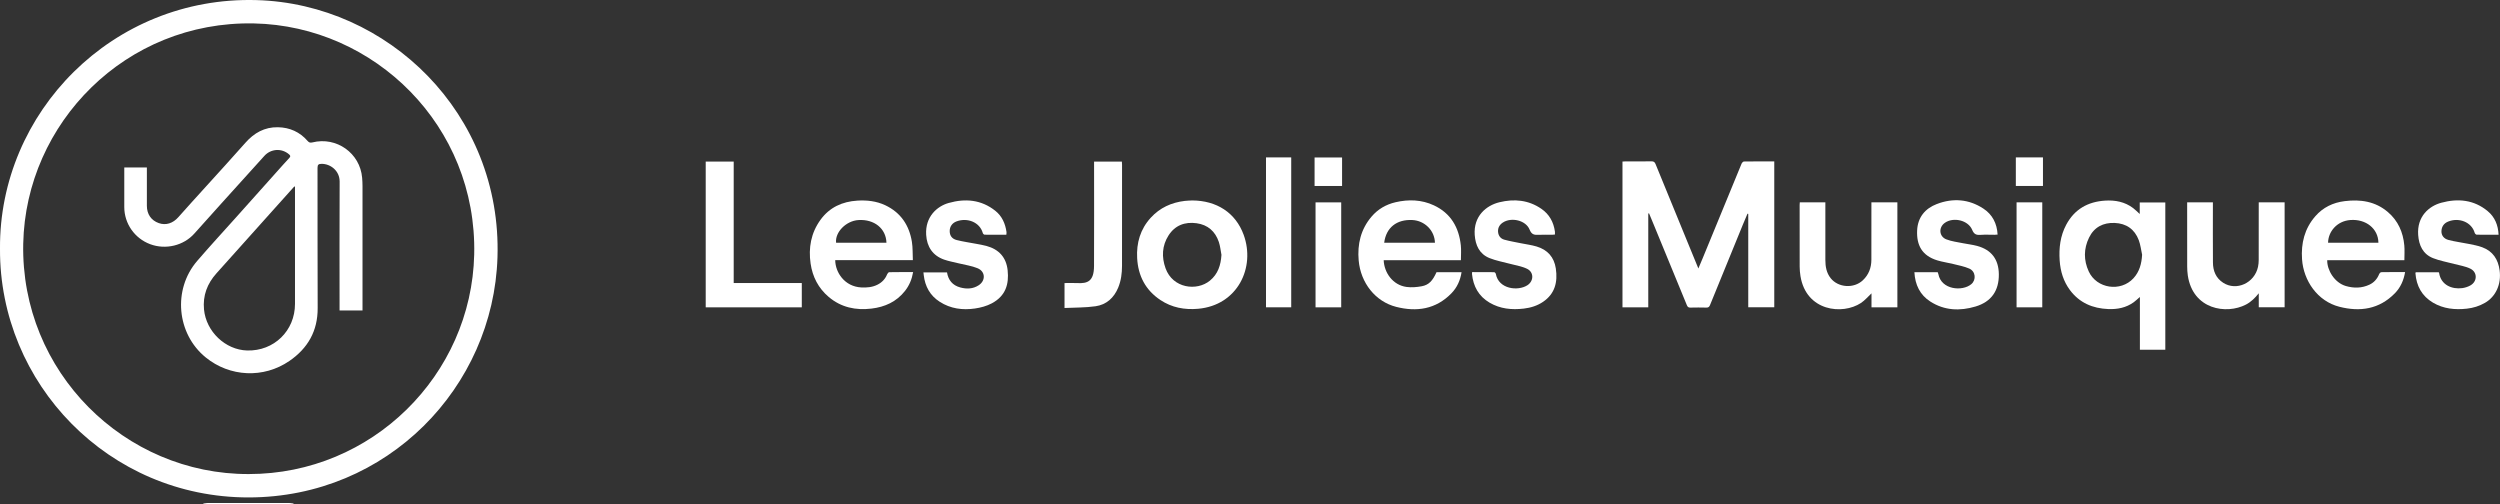 <?xml version="1.0" encoding="UTF-8"?>
<svg id="Calque_2" xmlns="http://www.w3.org/2000/svg" viewBox="0 0 1533.67 309.29">
  <rect x="0" y="0" width="1533.67" height="309.29" fill="#333333" stroke="none"/>
  <g id="Calque_1-2" data-name="Calque_1">
    <g>
      <path d="M0,152.68C-.63,68.86,69.11-2.41,157.31.06c80.61,2.26,150.66,69.53,147.88,157.81-2.51,79.69-67.52,147.2-152.59,147.29C66.62,305.24-.39,235.28,0,152.68ZM152.64,290.82c75.54-.02,136.59-60.66,138.27-134.74,1.79-78.88-61.19-140.2-135.13-141.71C77.13,12.77,15.79,75.56,14.25,149.47c-1.63,78.72,62.28,141.59,138.39,141.35Z" fill="#fff"/>
      <path d="M1011.16,130.98v57.56h-15.82v-89.43c.56-.03,1.17-.1,1.79-.1,5.33,0,10.66.05,15.98-.04,1.38-.02,2.02.44,2.53,1.7,6.71,16.48,13.49,32.93,20.24,49.39,1.94,4.73,3.88,9.46,6.01,14.65,1-2.36,1.86-4.35,2.68-6.35,7.92-19.3,15.84-38.6,23.8-57.88.24-.59.96-1.39,1.47-1.4,6.15-.1,12.3-.06,18.62-.06v89.47h-15.96v-57.27c-.16-.04-.31-.09-.47-.13-.97,2.28-1.96,4.55-2.89,6.85-6.71,16.4-13.42,32.81-20.1,49.22-.45,1.1-1,1.58-2.24,1.54-3.27-.09-6.55-.07-9.82,0-1.13.02-1.68-.36-2.12-1.43-6.76-16.53-13.58-33.03-20.38-49.55-.94-2.28-1.89-4.56-2.84-6.84-.16.04-.32.08-.48.12Z" fill="#fff"/>
      <path d="M1328.34,214.57h-15.58v-32.4c-1.49,1.29-2.57,2.36-3.78,3.24-4.67,3.38-10.03,4.42-15.66,4.19-9.51-.39-17.59-3.79-23.43-11.58-4.03-5.38-5.9-11.57-6.35-18.21-.51-7.65.35-15.08,4.03-21.96,5.07-9.49,13.24-14.09,23.78-14.77,6.23-.4,12.14.71,17.26,4.58,1.36,1.03,2.56,2.28,4.05,3.62v-7.09h15.69v90.39ZM1314.11,156.24c-.66-2.97-.98-6.07-2.04-8.89-2.52-6.74-7.69-10.31-14.82-10.58-6.97-.27-12.53,2.53-15.68,8.98-3.34,6.83-3.36,13.91-.2,20.77,4.86,10.55,19.56,12.75,27.43,4.19,3.69-4.02,5.01-8.97,5.31-14.46Z" fill="#fff"/>
      <path d="M1475.01,159.63h-47.34c-.1,6.18,4.51,13.82,11.43,15.83,4.89,1.42,9.73,1.37,14.42-.8,2.86-1.32,4.8-3.53,6-6.46.21-.52.86-1.22,1.31-1.23,4.8-.09,9.61-.06,14.62-.06-.86,5.08-2.8,9.46-6.28,13.01-9.6,9.81-21.35,11.51-34.04,8.27-13.49-3.44-22-16.05-22.9-29.13-.68-9.85,1.54-18.82,8.13-26.39,4.74-5.45,10.9-8.4,18-9.28,9.69-1.2,18.83.11,26.53,6.7,6.27,5.35,9.34,12.4,10.08,20.47.27,2.91.04,5.86.04,9.06ZM1459.08,148.91c-.12-8.65-7.65-14.66-17.25-13.93-8.24.63-13.56,7.19-13.63,13.93h30.87Z" fill="#fff"/>
      <path d="M560,159.6h-47.62c.05,7.38,5.67,16.24,16.07,16.74,3.42.16,6.79-.13,9.92-1.73,2.73-1.39,4.7-3.46,5.86-6.33.22-.54.84-1.29,1.3-1.3,4.8-.09,9.61-.06,14.64-.06-.75,4.42-2.36,8.23-5.02,11.6-5.23,6.63-12.32,9.81-20.51,10.79-9.69,1.16-18.64-.71-26.25-7.15-6.34-5.36-9.93-12.34-11.11-20.48-1.4-9.66.23-18.76,6.05-26.81,5.57-7.7,13.4-11.23,22.68-11.8,5.88-.36,11.67.29,17.08,2.84,9.53,4.51,14.7,12.3,16.34,22.48.57,3.56.4,7.25.58,11.19ZM543.81,148.89c-.27-8.7-7.46-14.48-17.14-13.9-7.58.45-14.47,7.42-13.76,13.9h30.89Z" fill="#fff"/>
      <path d="M896.23,159.64h-47.38c.3,7.63,5.59,15.25,14,16.39,3.04.41,6.28.14,9.32-.42,4.38-.82,6.67-3.28,9.09-8.63h15.36c-.78,5.04-2.75,9.4-6.22,12.96-9.54,9.79-21.28,11.52-33.88,8.31-12.8-3.26-21.8-14.74-23.01-28.47-.88-9.96,1.27-19.12,7.89-26.89,3.9-4.57,8.89-7.48,14.74-8.83,8.02-1.86,15.97-1.6,23.49,1.9,10.38,4.83,15.37,13.53,16.55,24.59.31,2.9.05,5.86.05,9.09ZM849.16,148.89h31.13c-.2-7.48-6.28-13.53-13.86-13.91-9.61-.48-16.1,4.65-17.27,13.91Z" fill="#fff"/>
      <path d="M731.41,122.97c14.94.08,26.58,7.49,31.54,21.08,7.31,20.05-3.71,43.25-27.97,45.38-8.29.73-16.1-.72-23.1-5.37-9.15-6.09-13.69-14.87-14.27-25.69-.5-9.32,1.91-17.76,8.34-24.8,5.61-6.14,12.69-9.34,20.85-10.32,1.52-.18,3.07-.19,4.6-.28ZM749.34,156.42c-.53-2.68-.77-5.46-1.64-8.02-2.19-6.49-6.77-10.51-13.62-11.45-7.19-.99-13.27,1.27-17.24,7.52-4,6.29-4.29,13.2-1.82,20.1,4.42,12.32,19.15,14.22,27.24,7.58,4.93-4.04,6.66-9.5,7.06-15.73Z" fill="#fff"/>
      <path d="M1163.99,188.53h-15.89v-8.57c-2.13,1.98-4.04,4.31-6.45,5.9-11.36,7.5-33.61,5.1-37.12-16.47-.32-1.95-.48-3.94-.49-5.92-.04-12.57-.02-25.13-.02-37.7,0-.5.06-1.01.1-1.64h15.68v2.27c0,11.03-.01,22.05,0,33.08,0,4.03.65,7.89,3.26,11.18,4.66,5.86,14.21,6.47,19.7,1.31,3.64-3.42,5.24-7.67,5.27-12.55.05-11.03.02-22.05.02-33.08v-2.21h15.93v64.39Z" fill="#fff"/>
      <path d="M1385.66,124.12h15.88v64.39h-15.86v-8.59c-2.27,2.83-4.69,5.28-7.86,6.93-12.01,6.23-32.55,3.07-35.67-17.85-.27-1.83-.37-3.69-.38-5.54-.03-12.37-.02-24.74-.02-37.12,0-.7,0-1.39,0-2.21h15.79c0,.8,0,1.49,0,2.19,0,11.6-.06,23.21.03,34.81.04,5.06,1.83,9.46,6.23,12.31,8.17,5.3,19.32.18,21.42-9.76.29-1.37.42-2.79.42-4.19.03-11.03.02-22.05.02-33.08,0-.7,0-1.4,0-2.3Z" fill="#fff"/>
      <path d="M432.93,188.53v-89.41h17.17v74.51h41.77v14.91h-58.94Z" fill="#fff"/>
      <path d="M1481.97,167.01h14.07c.08.11.25.25.27.42,1.15,7.49,7.98,10.17,14.22,9.32,1.67-.23,3.4-.78,4.88-1.59,4.39-2.4,4.57-8.1.1-10.32-3.03-1.5-6.56-2-9.88-2.9-4.37-1.19-8.92-1.92-13.09-3.6-6.18-2.49-8.61-7.8-9.07-14.2-.81-11.38,6.68-17.73,14.18-19.76,10.23-2.77,20.01-1.87,28.47,5.15,4.39,3.64,6.41,8.59,6.68,14.49-4.62,0-9.04.03-13.45-.05-.42,0-1.07-.64-1.2-1.1-1.89-6.69-9.75-9.63-16.33-6.92-2.54,1.04-3.95,3.05-4.07,5.79-.11,2.5,1.34,4.69,4.27,5.46,4.06,1.07,8.27,1.57,12.39,2.42,2.81.58,5.69,1.07,8.36,2.07,6.52,2.43,9.76,7.39,10.67,14.21,1.11,8.34-2.24,16.01-9.03,19.91-3.44,1.97-7.15,3.12-11.07,3.55-7.29.81-14.37.11-20.8-3.7-6.79-4.03-10.16-10.23-10.75-18.02-.01-.17.09-.35.16-.62Z" fill="#fff"/>
      <path d="M617.37,144.02c-4.51,0-8.93.02-13.34-.04-.38,0-.99-.57-1.1-.97-1.83-6.67-9.41-9.65-16.08-7.21-2.71.99-4.26,3.25-4.24,6.01.02,2.66,1.32,4.7,4.27,5.45,4.02,1.02,8.15,1.58,12.23,2.36,2.01.38,4.04.72,6.01,1.25,7.68,2.08,12.21,7.02,13.04,15,.87,8.37-1.13,15.62-9.7,20.21-3.14,1.68-6.82,2.67-10.37,3.18-7.59,1.11-14.96.14-21.59-4.12-5.97-3.83-9.01-9.44-9.82-16.37-.06-.5-.11-1.01-.19-1.68h14.47c.74,4.74,3.39,7.97,8.15,9.26,3.92,1.06,7.8.93,11.29-1.35,4.35-2.84,4.17-8.4-.61-10.41-3.66-1.54-7.75-2.06-11.66-3.04-2.98-.75-6.03-1.27-8.92-2.28-7.01-2.45-10.61-7.87-11.04-15.27-.64-10.98,6.6-17.46,13.83-19.49,10.21-2.87,19.94-2.04,28.54,4.76,4.18,3.3,6.18,7.9,6.92,13.09.07.48-.06.99-.11,1.67Z" fill="#fff"/>
      <path d="M903.13,166.92c4.55,0,9.02-.02,13.49.05.36,0,.94.63,1.02,1.05,1.74,9.44,13.65,10.68,19.38,6.96,3.95-2.57,4.06-7.95-.15-10.05-3.13-1.56-6.8-2.07-10.23-3.02-4.31-1.18-8.79-1.92-12.9-3.59-6.16-2.51-8.6-7.81-9.05-14.23-.79-11.54,7.06-18.05,15.16-20.02,9.09-2.21,17.85-1.41,25.74,4.03,4.85,3.33,7.49,8.12,8.3,13.93.08.56.01,1.13.01,1.85-.61.05-1.16.13-1.71.13-2.76.01-5.52-.1-8.28.04-2.61.13-4.29-.06-5.54-3.18-2.31-5.76-11.21-7.79-16.43-4.34-1.98,1.31-3.05,3.16-2.94,5.49.12,2.46,1.46,4.36,3.84,5.01,3.31.91,6.72,1.48,10.09,2.17,3.25.67,6.59,1.07,9.75,2.02,6.68,2,10.73,6.5,11.77,13.49,1.22,8.26-.49,15.46-7.82,20.44-3.55,2.42-7.58,3.66-11.84,4.16-7.36.86-14.48.18-20.98-3.64-6.69-3.93-10.03-10.02-10.79-17.63-.03-.3.05-.61.09-1.12Z" fill="#fff"/>
      <path d="M1174.44,167h14.29c.12.34.31.73.39,1.15,1.83,9.71,14.78,10.72,20.19,6.19,3.19-2.67,2.68-7.87-1.22-9.57-3.12-1.37-6.57-1.99-9.91-2.83-3.22-.81-6.55-1.24-9.72-2.21-9.41-2.89-12.77-9.34-12.36-18.35.36-8.02,4.86-13.47,12.12-16.24,9.83-3.74,19.56-3.04,28.48,2.8,5.56,3.64,8.39,9.11,8.76,15.96-.68.05-1.23.12-1.78.13-2.89.01-5.79-.16-8.66.05-2.6.19-4.02-.32-5.17-3.1-2.45-5.89-11.49-7.97-16.72-4.3-3.98,2.79-3.65,8.38.88,10.16,3.22,1.26,6.79,1.66,10.22,2.37,2.88.59,5.83.88,8.66,1.65,8.8,2.38,13.23,8.25,13.33,17.38.11,10.06-4.59,16.89-14.28,19.79-9.58,2.87-19.07,2.52-27.73-3.03-6.38-4.08-9.36-10.26-9.79-17.98Z" fill="#fff"/>
      <path d="M671.18,99.12h17.06c.03.7.1,1.38.1,2.06,0,20.64.04,41.28-.02,61.92-.01,4.55-.57,9.06-2.34,13.34-2.6,6.28-7.21,10.47-13.86,11.43-6.23.9-12.61.75-19.07,1.07v-15.3c2.63,0,5.23-.11,7.83.02,6.24.33,10.22-1,10.27-10.43.11-20.58.03-41.15.03-61.73v-2.39Z" fill="#fff"/>
      <path d="M776.65,96.56h15.47v91.96h-15.47v-91.96Z" fill="#fff"/>
      <path d="M822.79,188.54h-15.75v-64.39h15.75v64.39Z" fill="#fff"/>
      <path d="M1252.87,188.53h-15.77v-64.4h15.77v64.4Z" fill="#fff"/>
      <path d="M806.45,114.09v-17.48h16.87v17.48h-16.87Z" fill="#fff"/>
      <path d="M1236.65,96.56h16.64v17.52h-16.64v-17.52Z" fill="#fff"/>
      <path d="M124.72,308.58h55.31c.01.1.02.2.04.3-1.21.13-2.41.38-3.62.39-15.96.03-31.93.03-47.89,0-1.26,0-2.53-.26-3.79-.4-.02-.1-.03-.19-.05-.29Z" fill="#fff"/>
      <path d="M222.41,190.47h-14.1v-2.46c0-25.52-.08-51.05.05-76.57.03-6.75-5.72-11.01-11.16-10.92-1.68.03-2.42.46-2.41,2.4.07,28.67-.06,57.33.09,86,.08,14.11-6.01,24.74-17.38,32.54-15.79,10.83-36.56,9.83-51.35-2.23-17.79-14.51-20.26-41.6-5.22-59.12,7.8-9.07,15.92-17.86,23.9-26.78,8.31-9.3,16.62-18.6,24.94-27.9,2.56-2.86,5.1-5.74,7.72-8.54.86-.91.69-1.44-.15-2.18-4.52-3.94-11.18-3.5-15.18.95-8.73,9.7-17.51,19.36-26.26,29.05-5.57,6.17-11.14,12.35-16.66,18.56-6.59,7.41-17.59,10.09-27.1,6.54-9.57-3.58-15.89-12.64-15.9-22.79,0-7.38,0-14.75,0-22.13v-2.15h13.86c0,.77,0,1.45,0,2.13,0,7.12,0,14.24,0,21.36,0,5.15,2.63,8.97,7.28,10.63,4.39,1.57,8.71.14,12.04-3.64,5.5-6.24,11.13-12.36,16.71-18.54,8.15-9.02,16.38-17.97,24.42-27.09,5.33-6.05,11.75-9.67,19.9-9.53,7.25.12,13.46,2.87,18.26,8.41.87,1,1.6,1.23,2.93.9,14.81-3.7,29.25,6.59,30.52,21.68.14,1.72.23,3.45.23,5.17.01,24.63,0,49.25,0,73.88v2.37ZM180.98,114.53c-.15-.04-.3-.09-.44-.13-4.09,4.56-8.18,9.12-12.27,13.68-11.82,13.2-23.64,26.4-35.47,39.59-5.67,6.32-8.46,13.63-7.65,22.17,1.3,13.58,13.1,24.8,26.46,25.17,16.46.46,29.36-12.09,29.36-28.59,0-23.28,0-46.55,0-69.83,0-.69,0-1.38,0-2.07Z" fill="#fff"/>
    </g>
  </g>
</svg>
